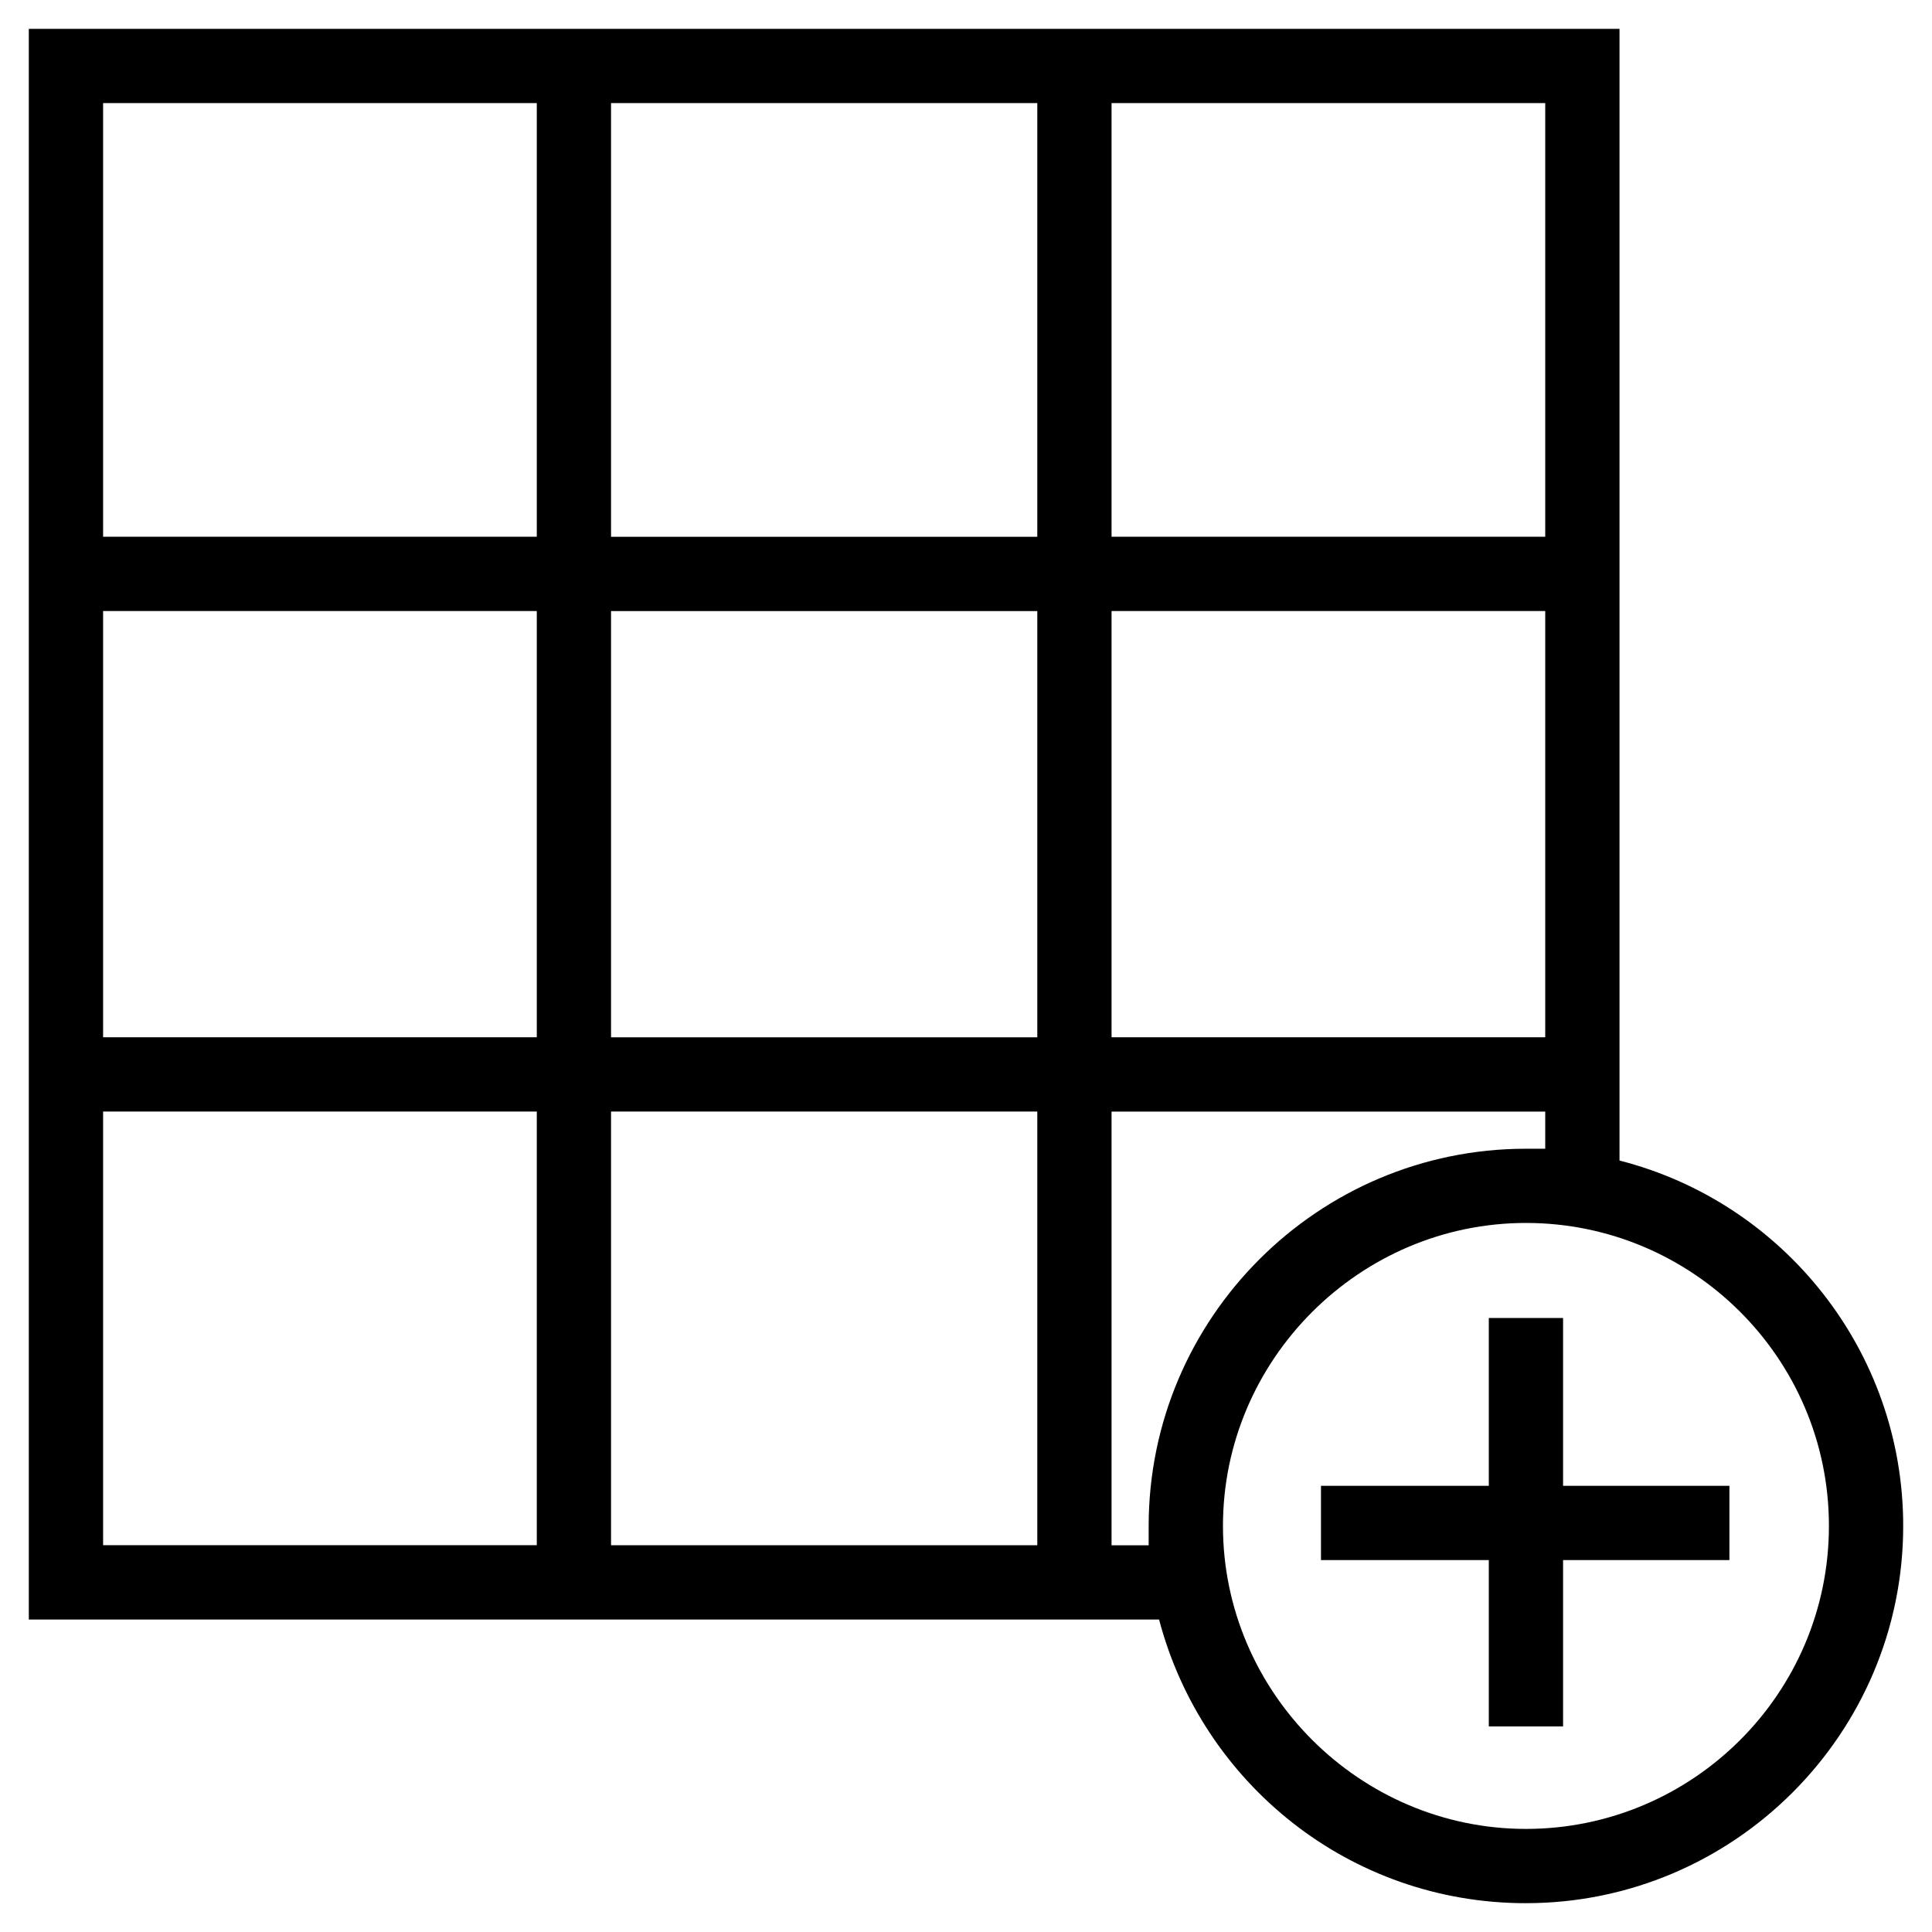 <?xml version="1.0" encoding="UTF-8"?>
<!-- Uploaded to: ICON Repo, www.iconrepo.com, Generator: ICON Repo Mixer Tools -->
<svg fill="#000000" width="800px" height="800px" version="1.1" viewBox="144 144 512 512" xmlns="http://www.w3.org/2000/svg">
 <g>
  <path d="m548.39 648.36c55.105 0 99.977-44.871 99.977-99.977 0-46.445-31.883-85.805-75.18-96.824v-299.92h-421.55v421.55h299.53c11.414 43.297 50.379 75.176 97.219 75.176zm80.293-99.973c0 44.477-36.211 80.293-80.293 80.293s-80.293-36.211-80.293-80.293 36.211-80.293 80.293-80.293c44.082-0.004 80.293 35.816 80.293 80.293zm-190.11-377.07h114.93v114.93h-114.93zm0 134.61h114.93v112.96l-114.93-0.004zm-152.32 247.57h-114.93v-114.93h114.93zm0-134.61h-114.93v-112.96h114.93zm0-132.64h-114.93v-114.93h114.93zm132.64 267.26h-112.96v-114.93h112.96zm0-134.61h-112.96v-112.96h112.96zm0-132.64h-112.96v-114.93h112.96zm19.68 267.26v-114.93h114.93v9.84h-5.117c-55.105 0-99.977 44.871-99.977 99.977v5.117z"/>
  <path d="m538.55 493.28v44.477h-44.477v19.68h44.477v44.086h19.68v-44.086h44.082v-19.68h-44.082v-44.477z"/>
 </g>
</svg>